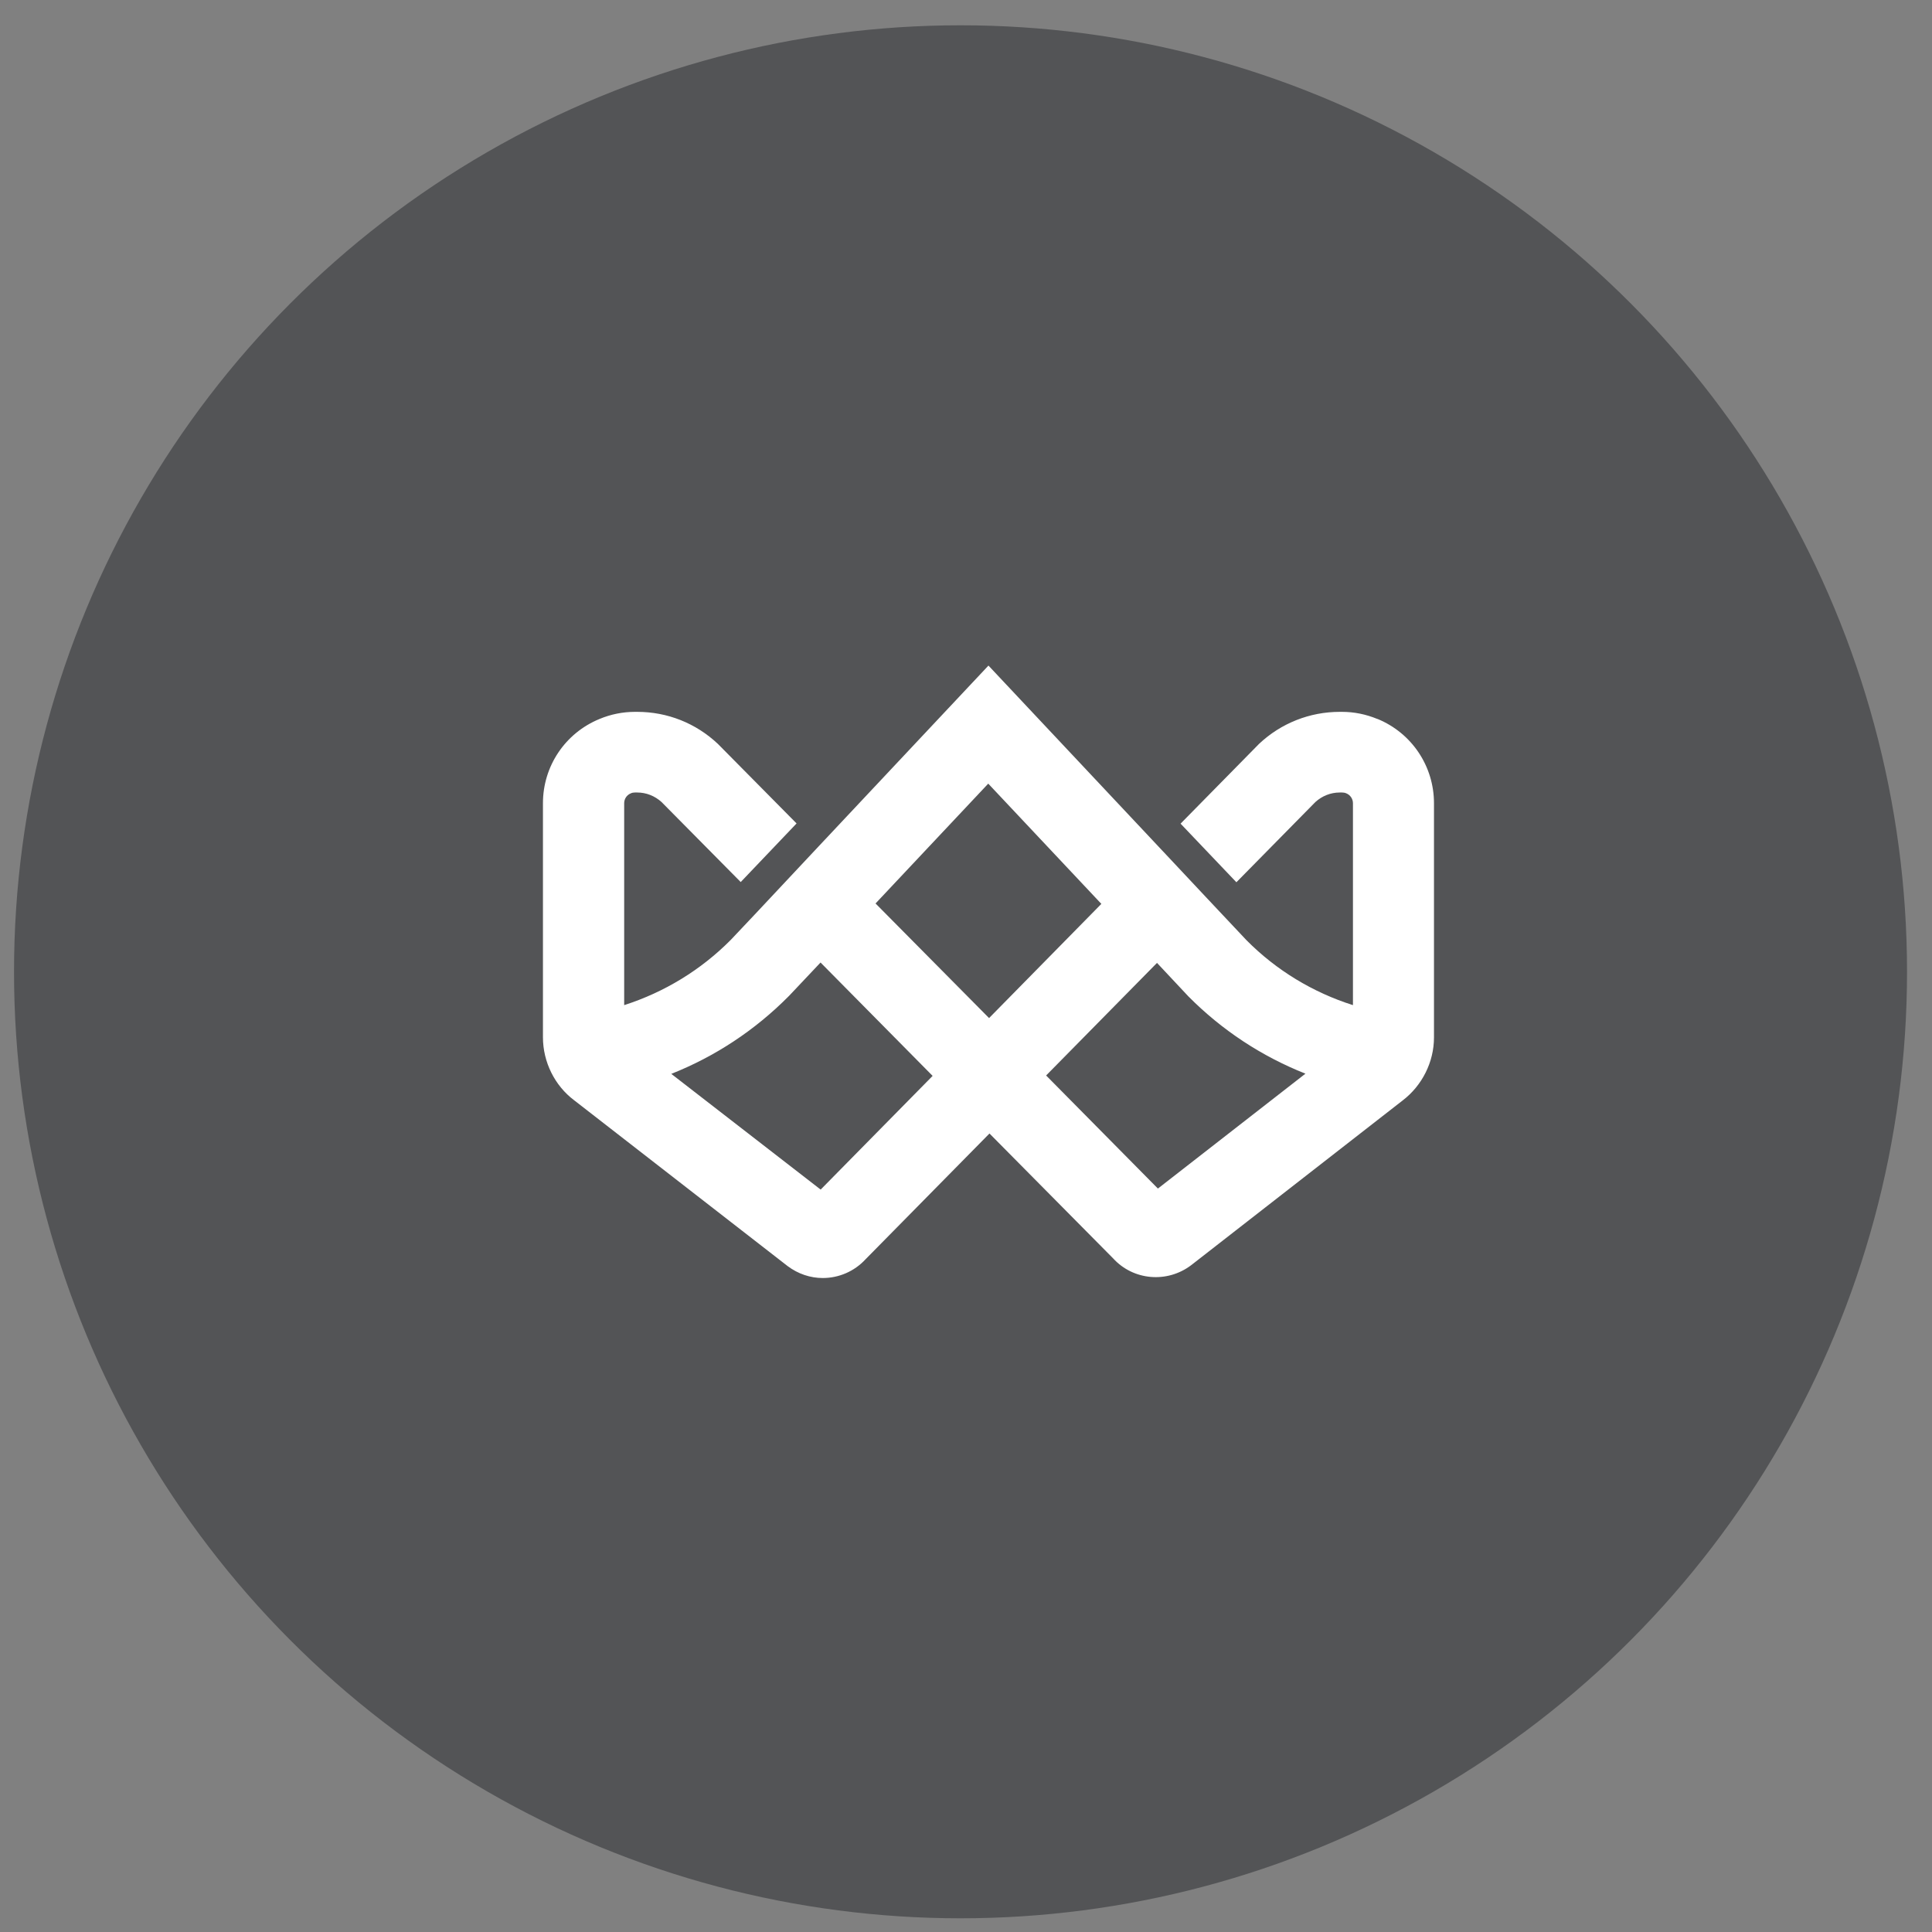 <svg width="66" height="66" viewBox="0 0 66 66" fill="none" xmlns="http://www.w3.org/2000/svg">
<rect x="0" y="0" width="66" height="66" fill="#808080" stroke="none"/>
<circle cx="32.813" cy="33.198" r="32.334" fill="#535456"/>
<g clip-path="url(#clip0_236_10527)">
<path d="M47.051 24.56C46.663 24.401 46.261 24.318 45.844 24.318H45.768C44.742 24.318 43.763 24.705 43.014 25.409L40.33 28.137L42.237 30.139L44.936 27.398C45.165 27.191 45.456 27.073 45.768 27.073H45.844C45.893 27.073 45.942 27.08 45.99 27.101C46.129 27.156 46.219 27.294 46.219 27.439V34.337C44.852 33.903 43.604 33.15 42.584 32.121L41.46 30.927L39.567 28.91L33.767 22.737L27.975 28.903L25.832 31.189L24.965 32.107C23.945 33.136 22.696 33.896 21.323 34.337V27.439C21.323 27.288 21.413 27.156 21.552 27.101C21.593 27.08 21.642 27.073 21.69 27.073H21.767C22.079 27.073 22.37 27.191 22.599 27.398L25.304 30.132L27.212 28.13L24.555 25.444L24.52 25.409C23.771 24.705 22.8 24.318 21.767 24.318H21.69C21.274 24.318 20.865 24.401 20.483 24.56C19.304 25.043 18.548 26.176 18.548 27.439V35.435C18.548 36.278 18.95 37.086 19.609 37.583L26.907 43.252C27.267 43.521 27.684 43.659 28.107 43.659C28.648 43.659 29.182 43.438 29.57 43.017L33.802 38.722L38.027 42.989C38.713 43.742 39.872 43.846 40.697 43.217L47.912 37.597C48.584 37.086 48.987 36.278 48.987 35.442V27.439C48.987 26.176 48.231 25.043 47.058 24.56H47.051ZM28.031 40.635L22.932 36.685C24.43 36.091 25.79 35.194 26.934 34.041C26.934 34.041 26.948 34.027 26.962 34.013L28.031 32.881L31.86 36.754L28.038 40.635H28.031ZM33.788 34.779L29.91 30.864L33.76 26.77L37.624 30.878L33.788 34.779ZM39.553 40.6L35.737 36.74L39.525 32.894L40.6 34.041C41.745 35.194 43.097 36.084 44.596 36.678L39.56 40.6H39.553Z" fill="white"/>
</g>
<defs>
<clipPath id="clip0_236_10527">
<rect width="30.432" height="20.922" fill="white" transform="translate(18.548 22.737)"/>
</clipPath>
</defs>
</svg>
